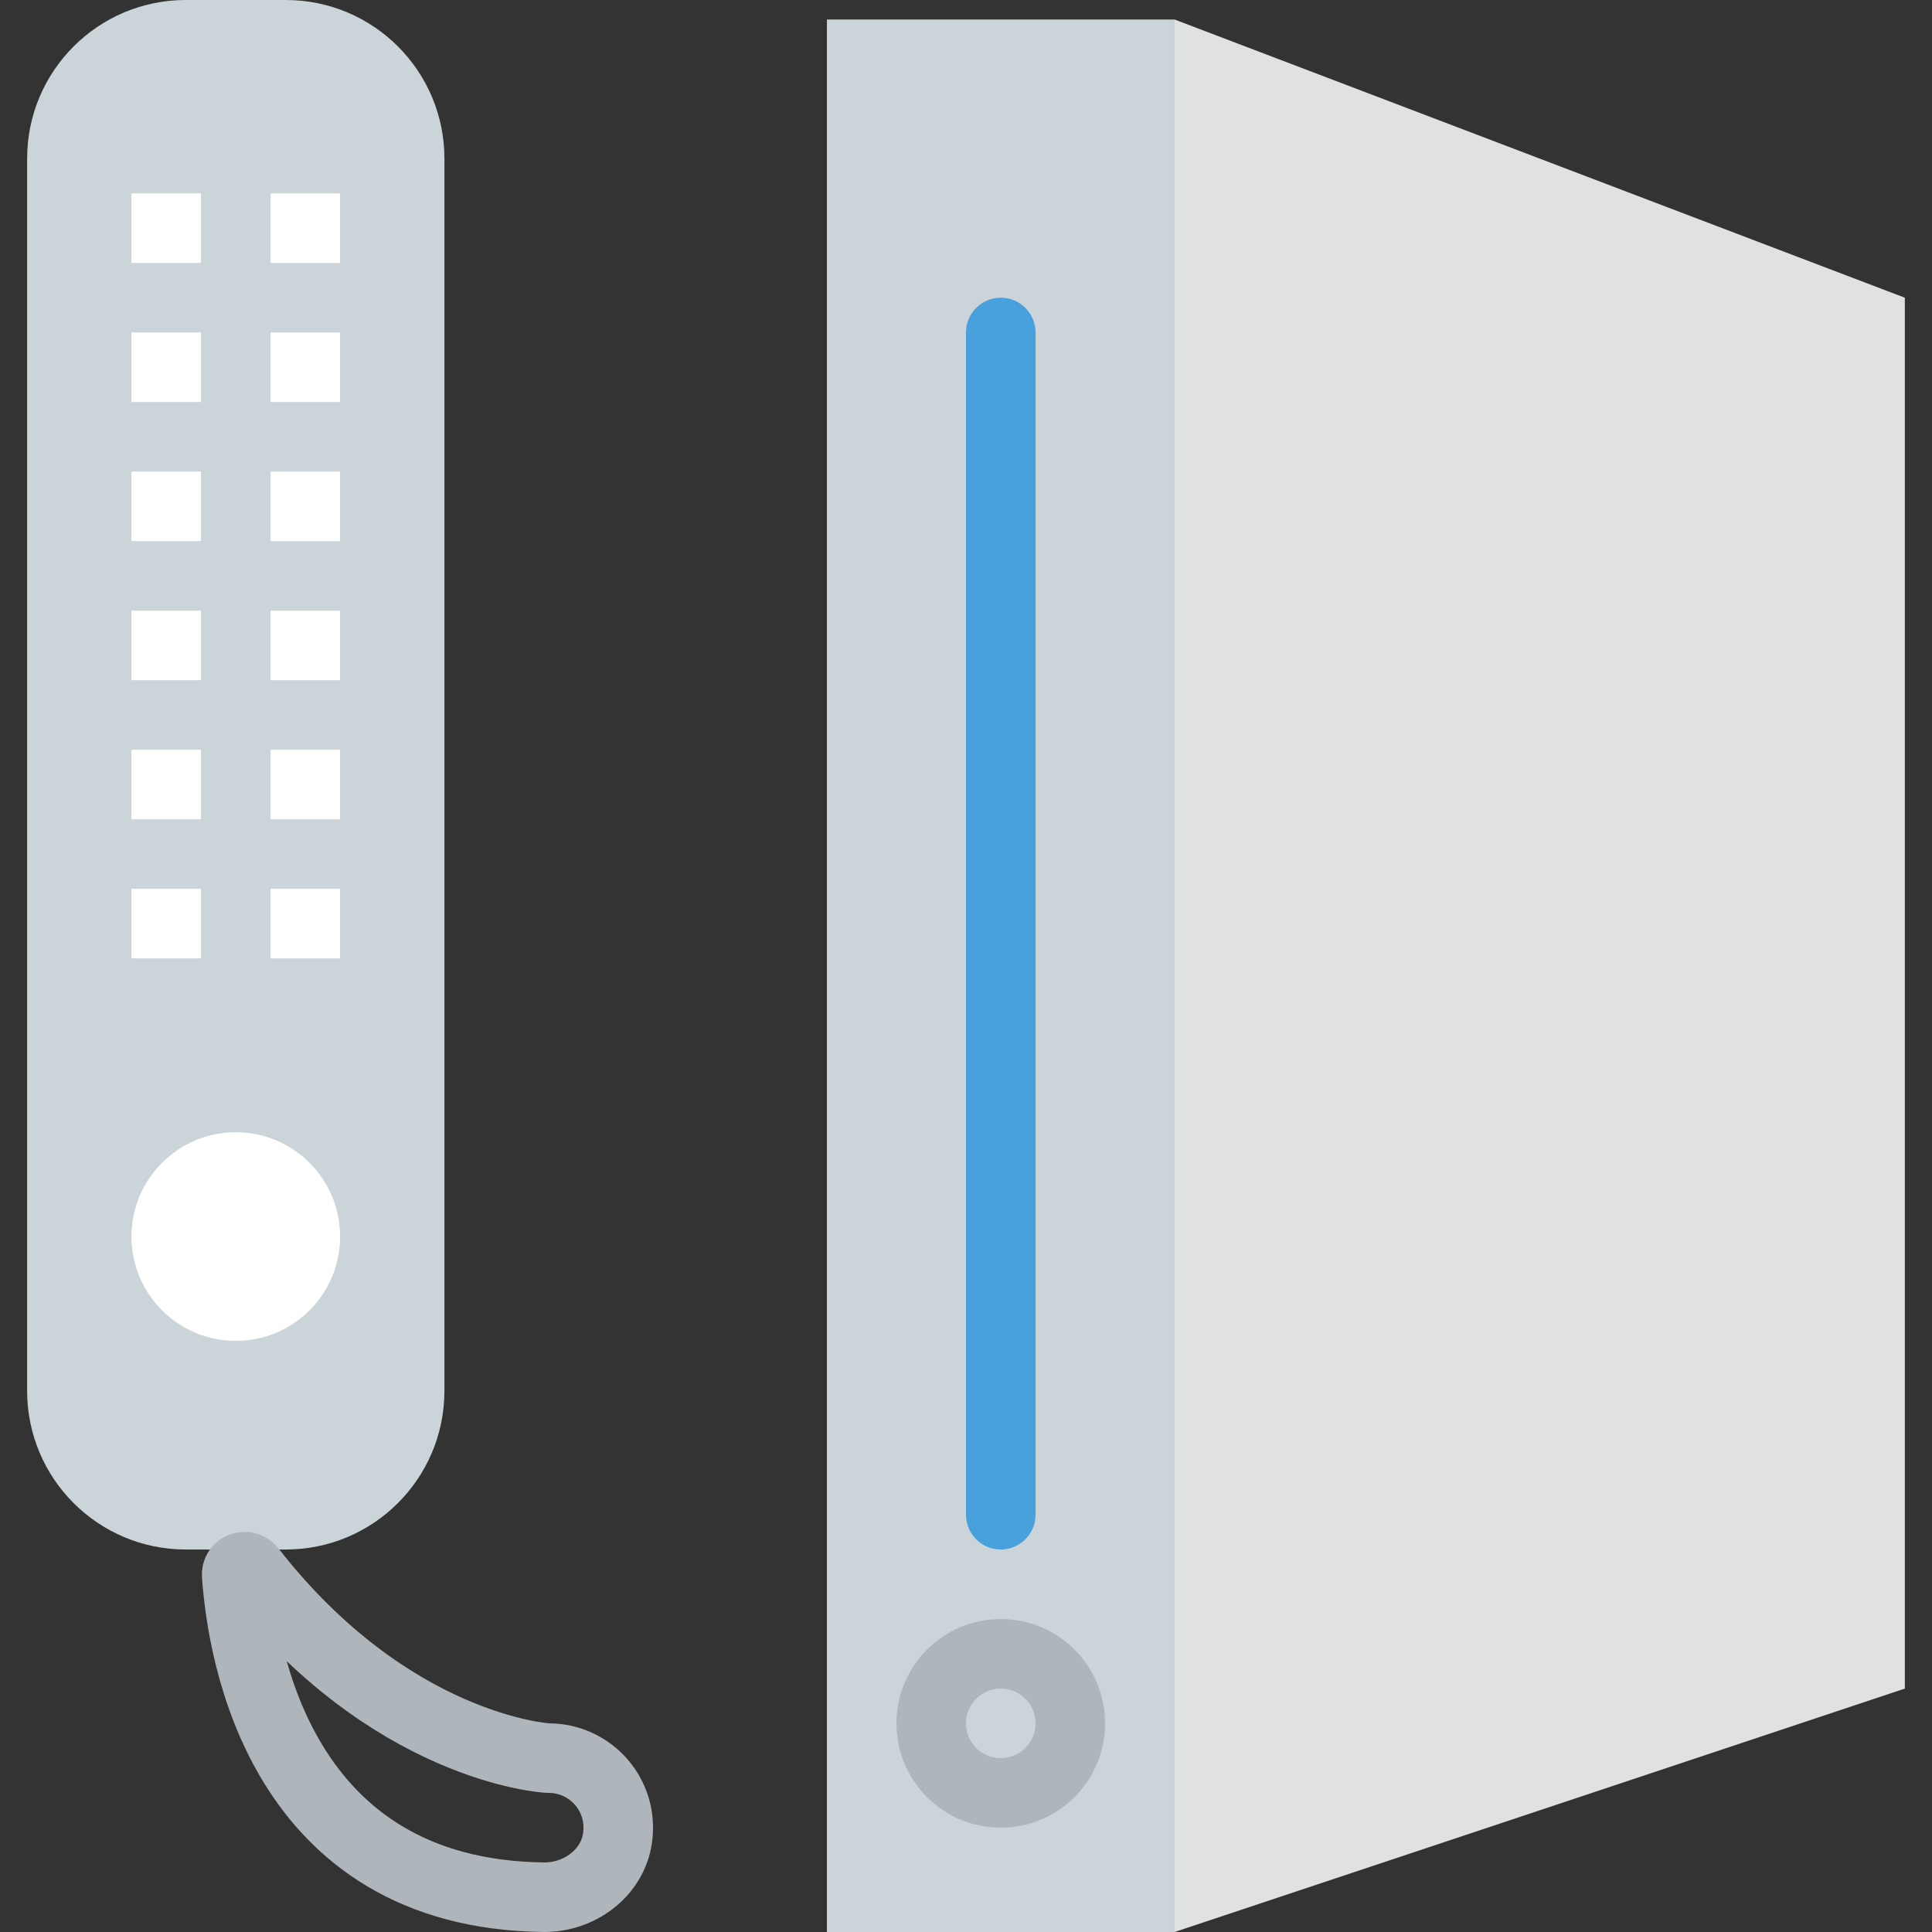 <?xml version="1.0" encoding="iso-8859-1"?>
<!-- Generator: Adobe Illustrator 19.0.0, SVG Export Plug-In . SVG Version: 6.00 Build 0)  -->
<svg version="1.1" id="Capa_1" xmlns="http://www.w3.org/2000/svg" xmlns:xlink="http://www.w3.org/1999/xlink" x="0px" y="0px"
	 viewBox="0 0 55.562 55.562" style="enable-background:new 0 0 55.562 55.562;" xml:space="preserve">
<rect x="0" y="0" width="55.562" height="55.562" fill="#333333" stroke="none"/>
<rect x="23.781" y="0.562" style="fill:#CBD4D8;" width="10" height="55"/>
<polygon style="fill:#E0E1E2;" points="33.781,55.562 33.781,0.562 54.781,8.562 54.781,48.562 "/>
<path style="fill:#CBD4D8;" d="M8.219,44.562H5.342c-2.519,0-4.562-2.042-4.562-4.562V4.562C0.781,2.042,2.823,0,5.342,0h2.877
	c2.519,0,4.562,2.042,4.562,4.562V40C12.781,42.519,10.738,44.562,8.219,44.562z"/>
<circle style="fill:#FFFFFF;" cx="6.781" cy="35.562" r="3"/>
<rect x="3.781" y="5.562" style="fill:#FFFFFF;" width="2" height="2"/>
<rect x="7.781" y="5.562" style="fill:#FFFFFF;" width="2" height="2"/>
<rect x="7.781" y="9.562" style="fill:#FFFFFF;" width="2" height="2"/>
<rect x="3.781" y="9.562" style="fill:#FFFFFF;" width="2" height="2"/>
<rect x="3.781" y="13.562" style="fill:#FFFFFF;" width="2" height="2"/>
<rect x="7.781" y="13.562" style="fill:#FFFFFF;" width="2" height="2"/>
<rect x="3.781" y="17.562" style="fill:#FFFFFF;" width="2" height="2"/>
<rect x="7.781" y="17.562" style="fill:#FFFFFF;" width="2" height="2"/>
<rect x="7.781" y="21.562" style="fill:#FFFFFF;" width="2" height="2"/>
<rect x="3.781" y="21.562" style="fill:#FFFFFF;" width="2" height="2"/>
<rect x="3.781" y="25.562" style="fill:#FFFFFF;" width="2" height="2"/>
<rect x="7.781" y="25.562" style="fill:#FFFFFF;" width="2" height="2"/>
<path style="fill:#48A0DC;" d="M28.781,44.562c-0.553,0-1-0.447-1-1v-34c0-0.553,0.447-1,1-1s1,0.447,1,1v34
	C29.781,44.114,29.333,44.562,28.781,44.562z"/>
<circle style="fill:none;stroke:#AFB6BB;stroke-width:2;stroke-linecap:round;stroke-linejoin:round;stroke-miterlimit:10;" cx="28.781" cy="49.562" r="2"/>
<path style="fill:none;stroke:#AFB6BB;stroke-width:2;stroke-miterlimit:10;" d="M15.781,50.562c-0.144,0-4.577-0.312-8.56-5.414
	c-0.142-0.182-0.43-0.079-0.414,0.151c0.161,2.297,1.274,9.174,8.828,9.262c1.018,0.012,1.973-0.685,2.123-1.692
	C17.942,51.628,16.986,50.562,15.781,50.562z"/>
<g>
</g>
<g>
</g>
<g>
</g>
<g>
</g>
<g>
</g>
<g>
</g>
<g>
</g>
<g>
</g>
<g>
</g>
<g>
</g>
<g>
</g>
<g>
</g>
<g>
</g>
<g>
</g>
<g>
</g>
</svg>

